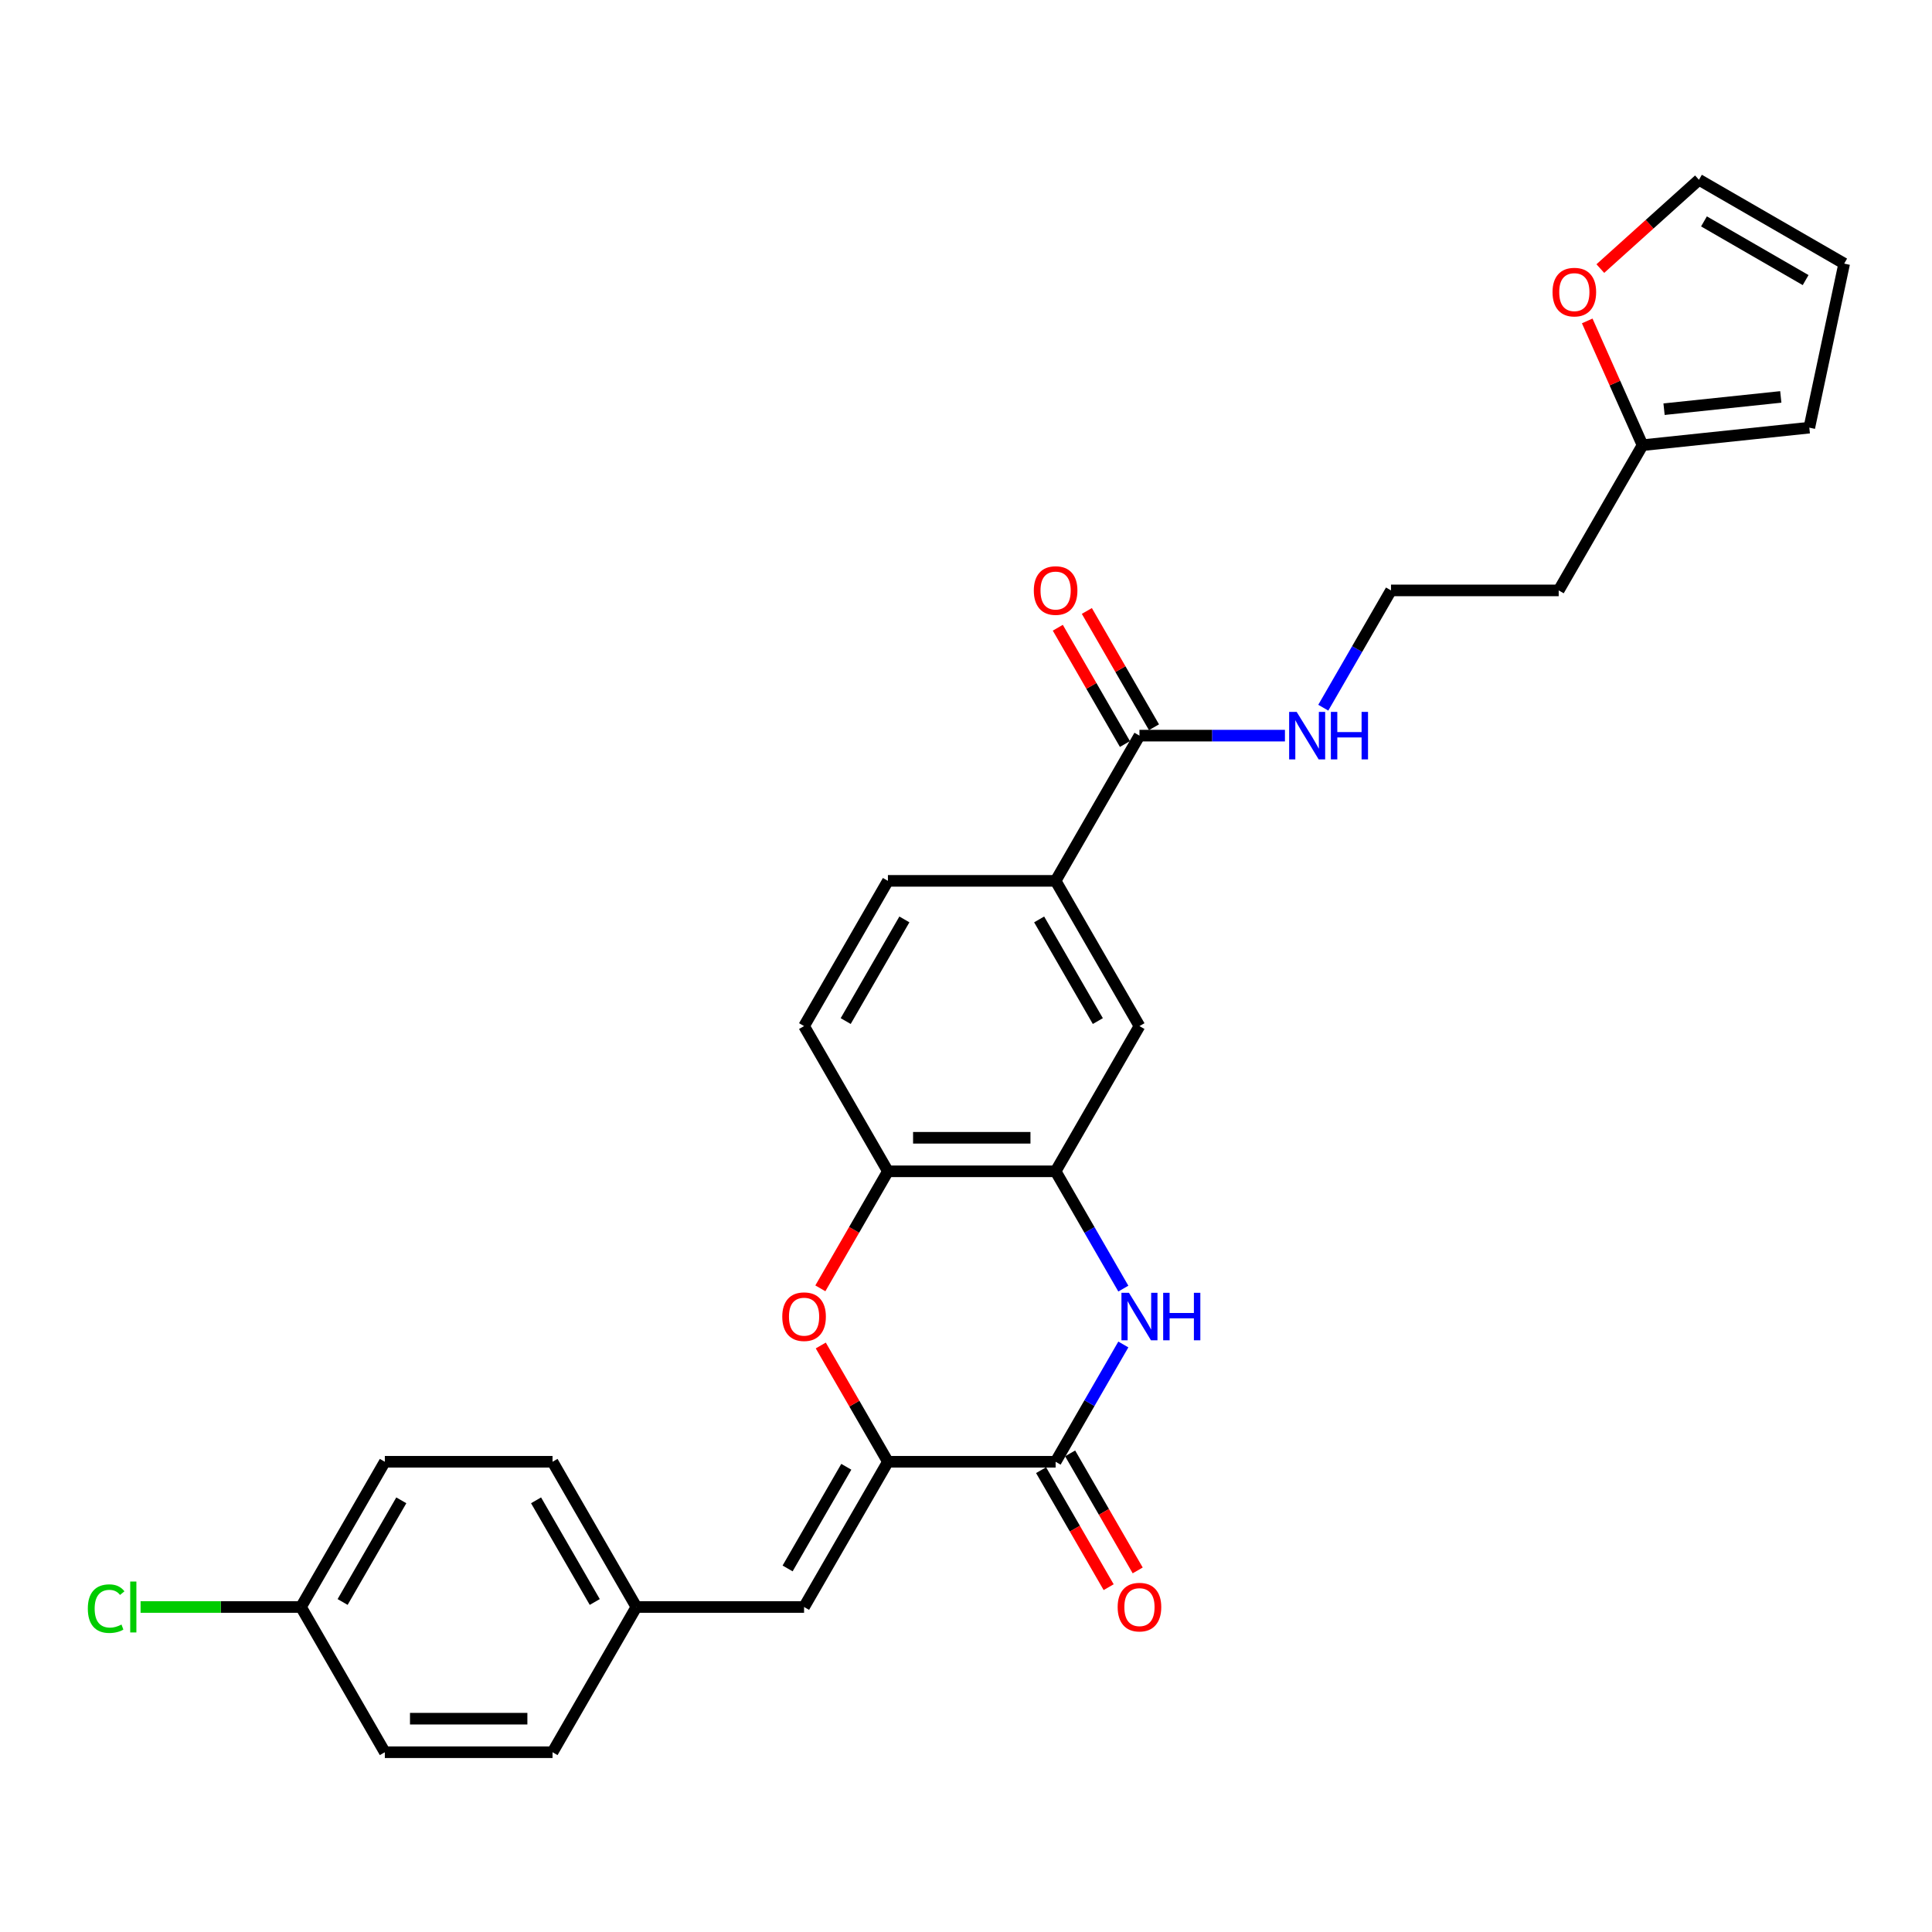 <?xml version='1.0' encoding='iso-8859-1'?>
<svg version='1.1' baseProfile='full'
              xmlns='http://www.w3.org/2000/svg'
                      xmlns:rdkit='http://www.rdkit.org/xml'
                      xmlns:xlink='http://www.w3.org/1999/xlink'
                  xml:space='preserve'
width='1000px' height='1000px' viewBox='0 0 1000 1000'>
<!-- END OF HEADER -->
<rect style='opacity:1.0;fill:#FFFFFF;stroke:none' width='1000' height='1000' x='0' y='0'> </rect>
<path class='bond-0' d='M 459.585,756.61 L 546.383,756.61' style='fill:none;fill-rule:evenodd;stroke:#000000;stroke-width:6px;stroke-linecap:butt;stroke-linejoin:miter;stroke-opacity:1' />
<path class='bond-2' d='M 459.585,756.61 L 442.211,726.516' style='fill:none;fill-rule:evenodd;stroke:#000000;stroke-width:6px;stroke-linecap:butt;stroke-linejoin:miter;stroke-opacity:1' />
<path class='bond-2' d='M 442.211,726.516 L 424.836,696.422' style='fill:none;fill-rule:evenodd;stroke:#FF0000;stroke-width:6px;stroke-linecap:butt;stroke-linejoin:miter;stroke-opacity:1' />
<path class='bond-5' d='M 459.585,756.61 L 416.186,831.779' style='fill:none;fill-rule:evenodd;stroke:#000000;stroke-width:6px;stroke-linecap:butt;stroke-linejoin:miter;stroke-opacity:1' />
<path class='bond-5' d='M 438.042,759.205 L 407.662,811.824' style='fill:none;fill-rule:evenodd;stroke:#000000;stroke-width:6px;stroke-linecap:butt;stroke-linejoin:miter;stroke-opacity:1' />
<path class='bond-1' d='M 546.383,756.61 L 563.909,726.255' style='fill:none;fill-rule:evenodd;stroke:#000000;stroke-width:6px;stroke-linecap:butt;stroke-linejoin:miter;stroke-opacity:1' />
<path class='bond-1' d='M 563.909,726.255 L 581.434,695.901' style='fill:none;fill-rule:evenodd;stroke:#0000FF;stroke-width:6px;stroke-linecap:butt;stroke-linejoin:miter;stroke-opacity:1' />
<path class='bond-11' d='M 538.866,760.95 L 556.352,791.235' style='fill:none;fill-rule:evenodd;stroke:#000000;stroke-width:6px;stroke-linecap:butt;stroke-linejoin:miter;stroke-opacity:1' />
<path class='bond-11' d='M 556.352,791.235 L 573.837,821.52' style='fill:none;fill-rule:evenodd;stroke:#FF0000;stroke-width:6px;stroke-linecap:butt;stroke-linejoin:miter;stroke-opacity:1' />
<path class='bond-11' d='M 553.9,752.27 L 571.385,782.555' style='fill:none;fill-rule:evenodd;stroke:#000000;stroke-width:6px;stroke-linecap:butt;stroke-linejoin:miter;stroke-opacity:1' />
<path class='bond-11' d='M 571.385,782.555 L 588.87,812.84' style='fill:none;fill-rule:evenodd;stroke:#FF0000;stroke-width:6px;stroke-linecap:butt;stroke-linejoin:miter;stroke-opacity:1' />
<path class='bond-28' d='M 581.434,666.98 L 563.909,636.626' style='fill:none;fill-rule:evenodd;stroke:#0000FF;stroke-width:6px;stroke-linecap:butt;stroke-linejoin:miter;stroke-opacity:1' />
<path class='bond-28' d='M 563.909,636.626 L 546.383,606.271' style='fill:none;fill-rule:evenodd;stroke:#000000;stroke-width:6px;stroke-linecap:butt;stroke-linejoin:miter;stroke-opacity:1' />
<path class='bond-4' d='M 424.615,666.841 L 442.1,636.556' style='fill:none;fill-rule:evenodd;stroke:#FF0000;stroke-width:6px;stroke-linecap:butt;stroke-linejoin:miter;stroke-opacity:1' />
<path class='bond-4' d='M 442.1,636.556 L 459.585,606.271' style='fill:none;fill-rule:evenodd;stroke:#000000;stroke-width:6px;stroke-linecap:butt;stroke-linejoin:miter;stroke-opacity:1' />
<path class='bond-3' d='M 546.383,606.271 L 459.585,606.271' style='fill:none;fill-rule:evenodd;stroke:#000000;stroke-width:6px;stroke-linecap:butt;stroke-linejoin:miter;stroke-opacity:1' />
<path class='bond-3' d='M 533.364,588.912 L 472.605,588.912' style='fill:none;fill-rule:evenodd;stroke:#000000;stroke-width:6px;stroke-linecap:butt;stroke-linejoin:miter;stroke-opacity:1' />
<path class='bond-8' d='M 546.383,606.271 L 589.782,531.102' style='fill:none;fill-rule:evenodd;stroke:#000000;stroke-width:6px;stroke-linecap:butt;stroke-linejoin:miter;stroke-opacity:1' />
<path class='bond-15' d='M 459.585,606.271 L 416.186,531.102' style='fill:none;fill-rule:evenodd;stroke:#000000;stroke-width:6px;stroke-linecap:butt;stroke-linejoin:miter;stroke-opacity:1' />
<path class='bond-19' d='M 416.186,831.779 L 329.388,831.779' style='fill:none;fill-rule:evenodd;stroke:#000000;stroke-width:6px;stroke-linecap:butt;stroke-linejoin:miter;stroke-opacity:1' />
<path class='bond-6' d='M 589.782,380.763 L 546.383,455.933' style='fill:none;fill-rule:evenodd;stroke:#000000;stroke-width:6px;stroke-linecap:butt;stroke-linejoin:miter;stroke-opacity:1' />
<path class='bond-12' d='M 597.299,376.423 L 579.925,346.329' style='fill:none;fill-rule:evenodd;stroke:#000000;stroke-width:6px;stroke-linecap:butt;stroke-linejoin:miter;stroke-opacity:1' />
<path class='bond-12' d='M 579.925,346.329 L 562.55,316.235' style='fill:none;fill-rule:evenodd;stroke:#FF0000;stroke-width:6px;stroke-linecap:butt;stroke-linejoin:miter;stroke-opacity:1' />
<path class='bond-12' d='M 582.266,385.103 L 564.891,355.009' style='fill:none;fill-rule:evenodd;stroke:#000000;stroke-width:6px;stroke-linecap:butt;stroke-linejoin:miter;stroke-opacity:1' />
<path class='bond-12' d='M 564.891,355.009 L 547.516,324.915' style='fill:none;fill-rule:evenodd;stroke:#FF0000;stroke-width:6px;stroke-linecap:butt;stroke-linejoin:miter;stroke-opacity:1' />
<path class='bond-18' d='M 589.782,380.763 L 627.435,380.763' style='fill:none;fill-rule:evenodd;stroke:#000000;stroke-width:6px;stroke-linecap:butt;stroke-linejoin:miter;stroke-opacity:1' />
<path class='bond-18' d='M 627.435,380.763 L 665.088,380.763' style='fill:none;fill-rule:evenodd;stroke:#0000FF;stroke-width:6px;stroke-linecap:butt;stroke-linejoin:miter;stroke-opacity:1' />
<path class='bond-7' d='M 546.383,455.933 L 459.585,455.933' style='fill:none;fill-rule:evenodd;stroke:#000000;stroke-width:6px;stroke-linecap:butt;stroke-linejoin:miter;stroke-opacity:1' />
<path class='bond-30' d='M 546.383,455.933 L 589.782,531.102' style='fill:none;fill-rule:evenodd;stroke:#000000;stroke-width:6px;stroke-linecap:butt;stroke-linejoin:miter;stroke-opacity:1' />
<path class='bond-30' d='M 537.859,475.888 L 568.239,528.506' style='fill:none;fill-rule:evenodd;stroke:#000000;stroke-width:6px;stroke-linecap:butt;stroke-linejoin:miter;stroke-opacity:1' />
<path class='bond-9' d='M 850.177,230.425 L 806.778,305.594' style='fill:none;fill-rule:evenodd;stroke:#000000;stroke-width:6px;stroke-linecap:butt;stroke-linejoin:miter;stroke-opacity:1' />
<path class='bond-10' d='M 850.177,230.425 L 835.86,198.268' style='fill:none;fill-rule:evenodd;stroke:#000000;stroke-width:6px;stroke-linecap:butt;stroke-linejoin:miter;stroke-opacity:1' />
<path class='bond-10' d='M 835.86,198.268 L 821.543,166.112' style='fill:none;fill-rule:evenodd;stroke:#FF0000;stroke-width:6px;stroke-linecap:butt;stroke-linejoin:miter;stroke-opacity:1' />
<path class='bond-13' d='M 850.177,230.425 L 936.499,221.352' style='fill:none;fill-rule:evenodd;stroke:#000000;stroke-width:6px;stroke-linecap:butt;stroke-linejoin:miter;stroke-opacity:1' />
<path class='bond-13' d='M 861.31,211.799 L 921.736,205.448' style='fill:none;fill-rule:evenodd;stroke:#000000;stroke-width:6px;stroke-linecap:butt;stroke-linejoin:miter;stroke-opacity:1' />
<path class='bond-14' d='M 828.326,139.017 L 853.851,116.034' style='fill:none;fill-rule:evenodd;stroke:#FF0000;stroke-width:6px;stroke-linecap:butt;stroke-linejoin:miter;stroke-opacity:1' />
<path class='bond-14' d='M 853.851,116.034 L 879.376,93.052' style='fill:none;fill-rule:evenodd;stroke:#000000;stroke-width:6px;stroke-linecap:butt;stroke-linejoin:miter;stroke-opacity:1' />
<path class='bond-17' d='M 936.499,221.352 L 954.545,136.451' style='fill:none;fill-rule:evenodd;stroke:#000000;stroke-width:6px;stroke-linecap:butt;stroke-linejoin:miter;stroke-opacity:1' />
<path class='bond-31' d='M 879.376,93.052 L 954.545,136.451' style='fill:none;fill-rule:evenodd;stroke:#000000;stroke-width:6px;stroke-linecap:butt;stroke-linejoin:miter;stroke-opacity:1' />
<path class='bond-31' d='M 881.972,114.595 L 934.59,144.975' style='fill:none;fill-rule:evenodd;stroke:#000000;stroke-width:6px;stroke-linecap:butt;stroke-linejoin:miter;stroke-opacity:1' />
<path class='bond-16' d='M 416.186,531.102 L 459.585,455.933' style='fill:none;fill-rule:evenodd;stroke:#000000;stroke-width:6px;stroke-linecap:butt;stroke-linejoin:miter;stroke-opacity:1' />
<path class='bond-16' d='M 437.73,528.506 L 468.109,475.888' style='fill:none;fill-rule:evenodd;stroke:#000000;stroke-width:6px;stroke-linecap:butt;stroke-linejoin:miter;stroke-opacity:1' />
<path class='bond-22' d='M 684.929,366.303 L 702.454,335.948' style='fill:none;fill-rule:evenodd;stroke:#0000FF;stroke-width:6px;stroke-linecap:butt;stroke-linejoin:miter;stroke-opacity:1' />
<path class='bond-22' d='M 702.454,335.948 L 719.98,305.594' style='fill:none;fill-rule:evenodd;stroke:#000000;stroke-width:6px;stroke-linecap:butt;stroke-linejoin:miter;stroke-opacity:1' />
<path class='bond-24' d='M 329.388,831.779 L 285.989,906.948' style='fill:none;fill-rule:evenodd;stroke:#000000;stroke-width:6px;stroke-linecap:butt;stroke-linejoin:miter;stroke-opacity:1' />
<path class='bond-25' d='M 329.388,831.779 L 285.989,756.61' style='fill:none;fill-rule:evenodd;stroke:#000000;stroke-width:6px;stroke-linecap:butt;stroke-linejoin:miter;stroke-opacity:1' />
<path class='bond-25' d='M 307.845,829.184 L 277.465,776.565' style='fill:none;fill-rule:evenodd;stroke:#000000;stroke-width:6px;stroke-linecap:butt;stroke-linejoin:miter;stroke-opacity:1' />
<path class='bond-20' d='M 806.778,305.594 L 719.98,305.594' style='fill:none;fill-rule:evenodd;stroke:#000000;stroke-width:6px;stroke-linecap:butt;stroke-linejoin:miter;stroke-opacity:1' />
<path class='bond-21' d='M 155.792,831.779 L 199.191,756.61' style='fill:none;fill-rule:evenodd;stroke:#000000;stroke-width:6px;stroke-linecap:butt;stroke-linejoin:miter;stroke-opacity:1' />
<path class='bond-21' d='M 177.336,829.184 L 207.715,776.565' style='fill:none;fill-rule:evenodd;stroke:#000000;stroke-width:6px;stroke-linecap:butt;stroke-linejoin:miter;stroke-opacity:1' />
<path class='bond-23' d='M 155.792,831.779 L 114.277,831.779' style='fill:none;fill-rule:evenodd;stroke:#000000;stroke-width:6px;stroke-linecap:butt;stroke-linejoin:miter;stroke-opacity:1' />
<path class='bond-23' d='M 114.277,831.779 L 72.761,831.779' style='fill:none;fill-rule:evenodd;stroke:#00CC00;stroke-width:6px;stroke-linecap:butt;stroke-linejoin:miter;stroke-opacity:1' />
<path class='bond-29' d='M 155.792,831.779 L 199.191,906.948' style='fill:none;fill-rule:evenodd;stroke:#000000;stroke-width:6px;stroke-linecap:butt;stroke-linejoin:miter;stroke-opacity:1' />
<path class='bond-27' d='M 285.989,906.948 L 199.191,906.948' style='fill:none;fill-rule:evenodd;stroke:#000000;stroke-width:6px;stroke-linecap:butt;stroke-linejoin:miter;stroke-opacity:1' />
<path class='bond-27' d='M 272.97,889.589 L 212.211,889.589' style='fill:none;fill-rule:evenodd;stroke:#000000;stroke-width:6px;stroke-linecap:butt;stroke-linejoin:miter;stroke-opacity:1' />
<path class='bond-26' d='M 285.989,756.61 L 199.191,756.61' style='fill:none;fill-rule:evenodd;stroke:#000000;stroke-width:6px;stroke-linecap:butt;stroke-linejoin:miter;stroke-opacity:1' />
<path  class='atom-2' d='M 584.349 669.15
L 592.404 682.17
Q 593.202 683.454, 594.487 685.78
Q 595.772 688.107, 595.841 688.246
L 595.841 669.15
L 599.105 669.15
L 599.105 693.731
L 595.737 693.731
L 587.092 679.496
Q 586.085 677.83, 585.009 675.92
Q 583.967 674.011, 583.654 673.42
L 583.654 693.731
L 580.46 693.731
L 580.46 669.15
L 584.349 669.15
' fill='#0000FF'/>
<path  class='atom-2' d='M 602.056 669.15
L 605.389 669.15
L 605.389 679.6
L 617.957 679.6
L 617.957 669.15
L 621.29 669.15
L 621.29 693.731
L 617.957 693.731
L 617.957 682.378
L 605.389 682.378
L 605.389 693.731
L 602.056 693.731
L 602.056 669.15
' fill='#0000FF'/>
<path  class='atom-3' d='M 404.903 681.51
Q 404.903 675.608, 407.819 672.309
Q 410.735 669.011, 416.186 669.011
Q 421.637 669.011, 424.554 672.309
Q 427.47 675.608, 427.47 681.51
Q 427.47 687.482, 424.519 690.884
Q 421.568 694.252, 416.186 694.252
Q 410.77 694.252, 407.819 690.884
Q 404.903 687.516, 404.903 681.51
M 416.186 691.474
Q 419.936 691.474, 421.95 688.975
Q 423.998 686.44, 423.998 681.51
Q 423.998 676.684, 421.95 674.254
Q 419.936 671.789, 416.186 671.789
Q 412.437 671.789, 410.388 674.219
Q 408.375 676.649, 408.375 681.51
Q 408.375 686.475, 410.388 688.975
Q 412.437 691.474, 416.186 691.474
' fill='#FF0000'/>
<path  class='atom-11' d='M 803.589 151.2
Q 803.589 145.298, 806.505 142
Q 809.422 138.701, 814.873 138.701
Q 820.324 138.701, 823.24 142
Q 826.156 145.298, 826.156 151.2
Q 826.156 157.172, 823.205 160.574
Q 820.254 163.942, 814.873 163.942
Q 809.456 163.942, 806.505 160.574
Q 803.589 157.207, 803.589 151.2
M 814.873 161.165
Q 818.622 161.165, 820.636 158.665
Q 822.684 156.13, 822.684 151.2
Q 822.684 146.374, 820.636 143.944
Q 818.622 141.479, 814.873 141.479
Q 811.123 141.479, 809.075 143.909
Q 807.061 146.339, 807.061 151.2
Q 807.061 156.165, 809.075 158.665
Q 811.123 161.165, 814.873 161.165
' fill='#FF0000'/>
<path  class='atom-12' d='M 578.499 831.849
Q 578.499 825.946, 581.415 822.648
Q 584.332 819.35, 589.782 819.35
Q 595.233 819.35, 598.15 822.648
Q 601.066 825.946, 601.066 831.849
Q 601.066 837.82, 598.115 841.223
Q 595.164 844.591, 589.782 844.591
Q 584.366 844.591, 581.415 841.223
Q 578.499 837.855, 578.499 831.849
M 589.782 841.813
Q 593.532 841.813, 595.546 839.313
Q 597.594 836.779, 597.594 831.849
Q 597.594 827.023, 595.546 824.592
Q 593.532 822.127, 589.782 822.127
Q 586.033 822.127, 583.984 824.558
Q 581.971 826.988, 581.971 831.849
Q 581.971 836.813, 583.984 839.313
Q 586.033 841.813, 589.782 841.813
' fill='#FF0000'/>
<path  class='atom-13' d='M 535.1 305.663
Q 535.1 299.761, 538.016 296.463
Q 540.932 293.165, 546.383 293.165
Q 551.834 293.165, 554.751 296.463
Q 557.667 299.761, 557.667 305.663
Q 557.667 311.635, 554.716 315.038
Q 551.765 318.405, 546.383 318.405
Q 540.967 318.405, 538.016 315.038
Q 535.1 311.67, 535.1 305.663
M 546.383 315.628
Q 550.133 315.628, 552.147 313.128
Q 554.195 310.594, 554.195 305.663
Q 554.195 300.837, 552.147 298.407
Q 550.133 295.942, 546.383 295.942
Q 542.634 295.942, 540.585 298.372
Q 538.572 300.803, 538.572 305.663
Q 538.572 310.628, 540.585 313.128
Q 542.634 315.628, 546.383 315.628
' fill='#FF0000'/>
<path  class='atom-19' d='M 671.147 368.473
L 679.202 381.492
Q 680 382.777, 681.285 385.103
Q 682.57 387.429, 682.639 387.568
L 682.639 368.473
L 685.903 368.473
L 685.903 393.054
L 682.535 393.054
L 673.89 378.819
Q 672.883 377.153, 671.807 375.243
Q 670.765 373.333, 670.453 372.743
L 670.453 393.054
L 667.258 393.054
L 667.258 368.473
L 671.147 368.473
' fill='#0000FF'/>
<path  class='atom-19' d='M 688.854 368.473
L 692.187 368.473
L 692.187 378.923
L 704.755 378.923
L 704.755 368.473
L 708.088 368.473
L 708.088 393.054
L 704.755 393.054
L 704.755 381.701
L 692.187 381.701
L 692.187 393.054
L 688.854 393.054
L 688.854 368.473
' fill='#0000FF'/>
<path  class='atom-24' d='M 45.455 832.63
Q 45.455 826.519, 48.301 823.325
Q 51.183 820.096, 56.634 820.096
Q 61.703 820.096, 64.411 823.672
L 62.12 825.547
Q 60.141 822.943, 56.634 822.943
Q 52.919 822.943, 50.94 825.443
Q 48.996 827.908, 48.996 832.63
Q 48.996 837.49, 51.01 839.99
Q 53.058 842.49, 57.016 842.49
Q 59.724 842.49, 62.884 840.858
L 63.856 843.462
Q 62.571 844.295, 60.627 844.782
Q 58.683 845.268, 56.53 845.268
Q 51.183 845.268, 48.301 842.004
Q 45.455 838.74, 45.455 832.63
' fill='#00CC00'/>
<path  class='atom-24' d='M 67.397 818.603
L 70.591 818.603
L 70.591 844.955
L 67.397 844.955
L 67.397 818.603
' fill='#00CC00'/>
</svg>
